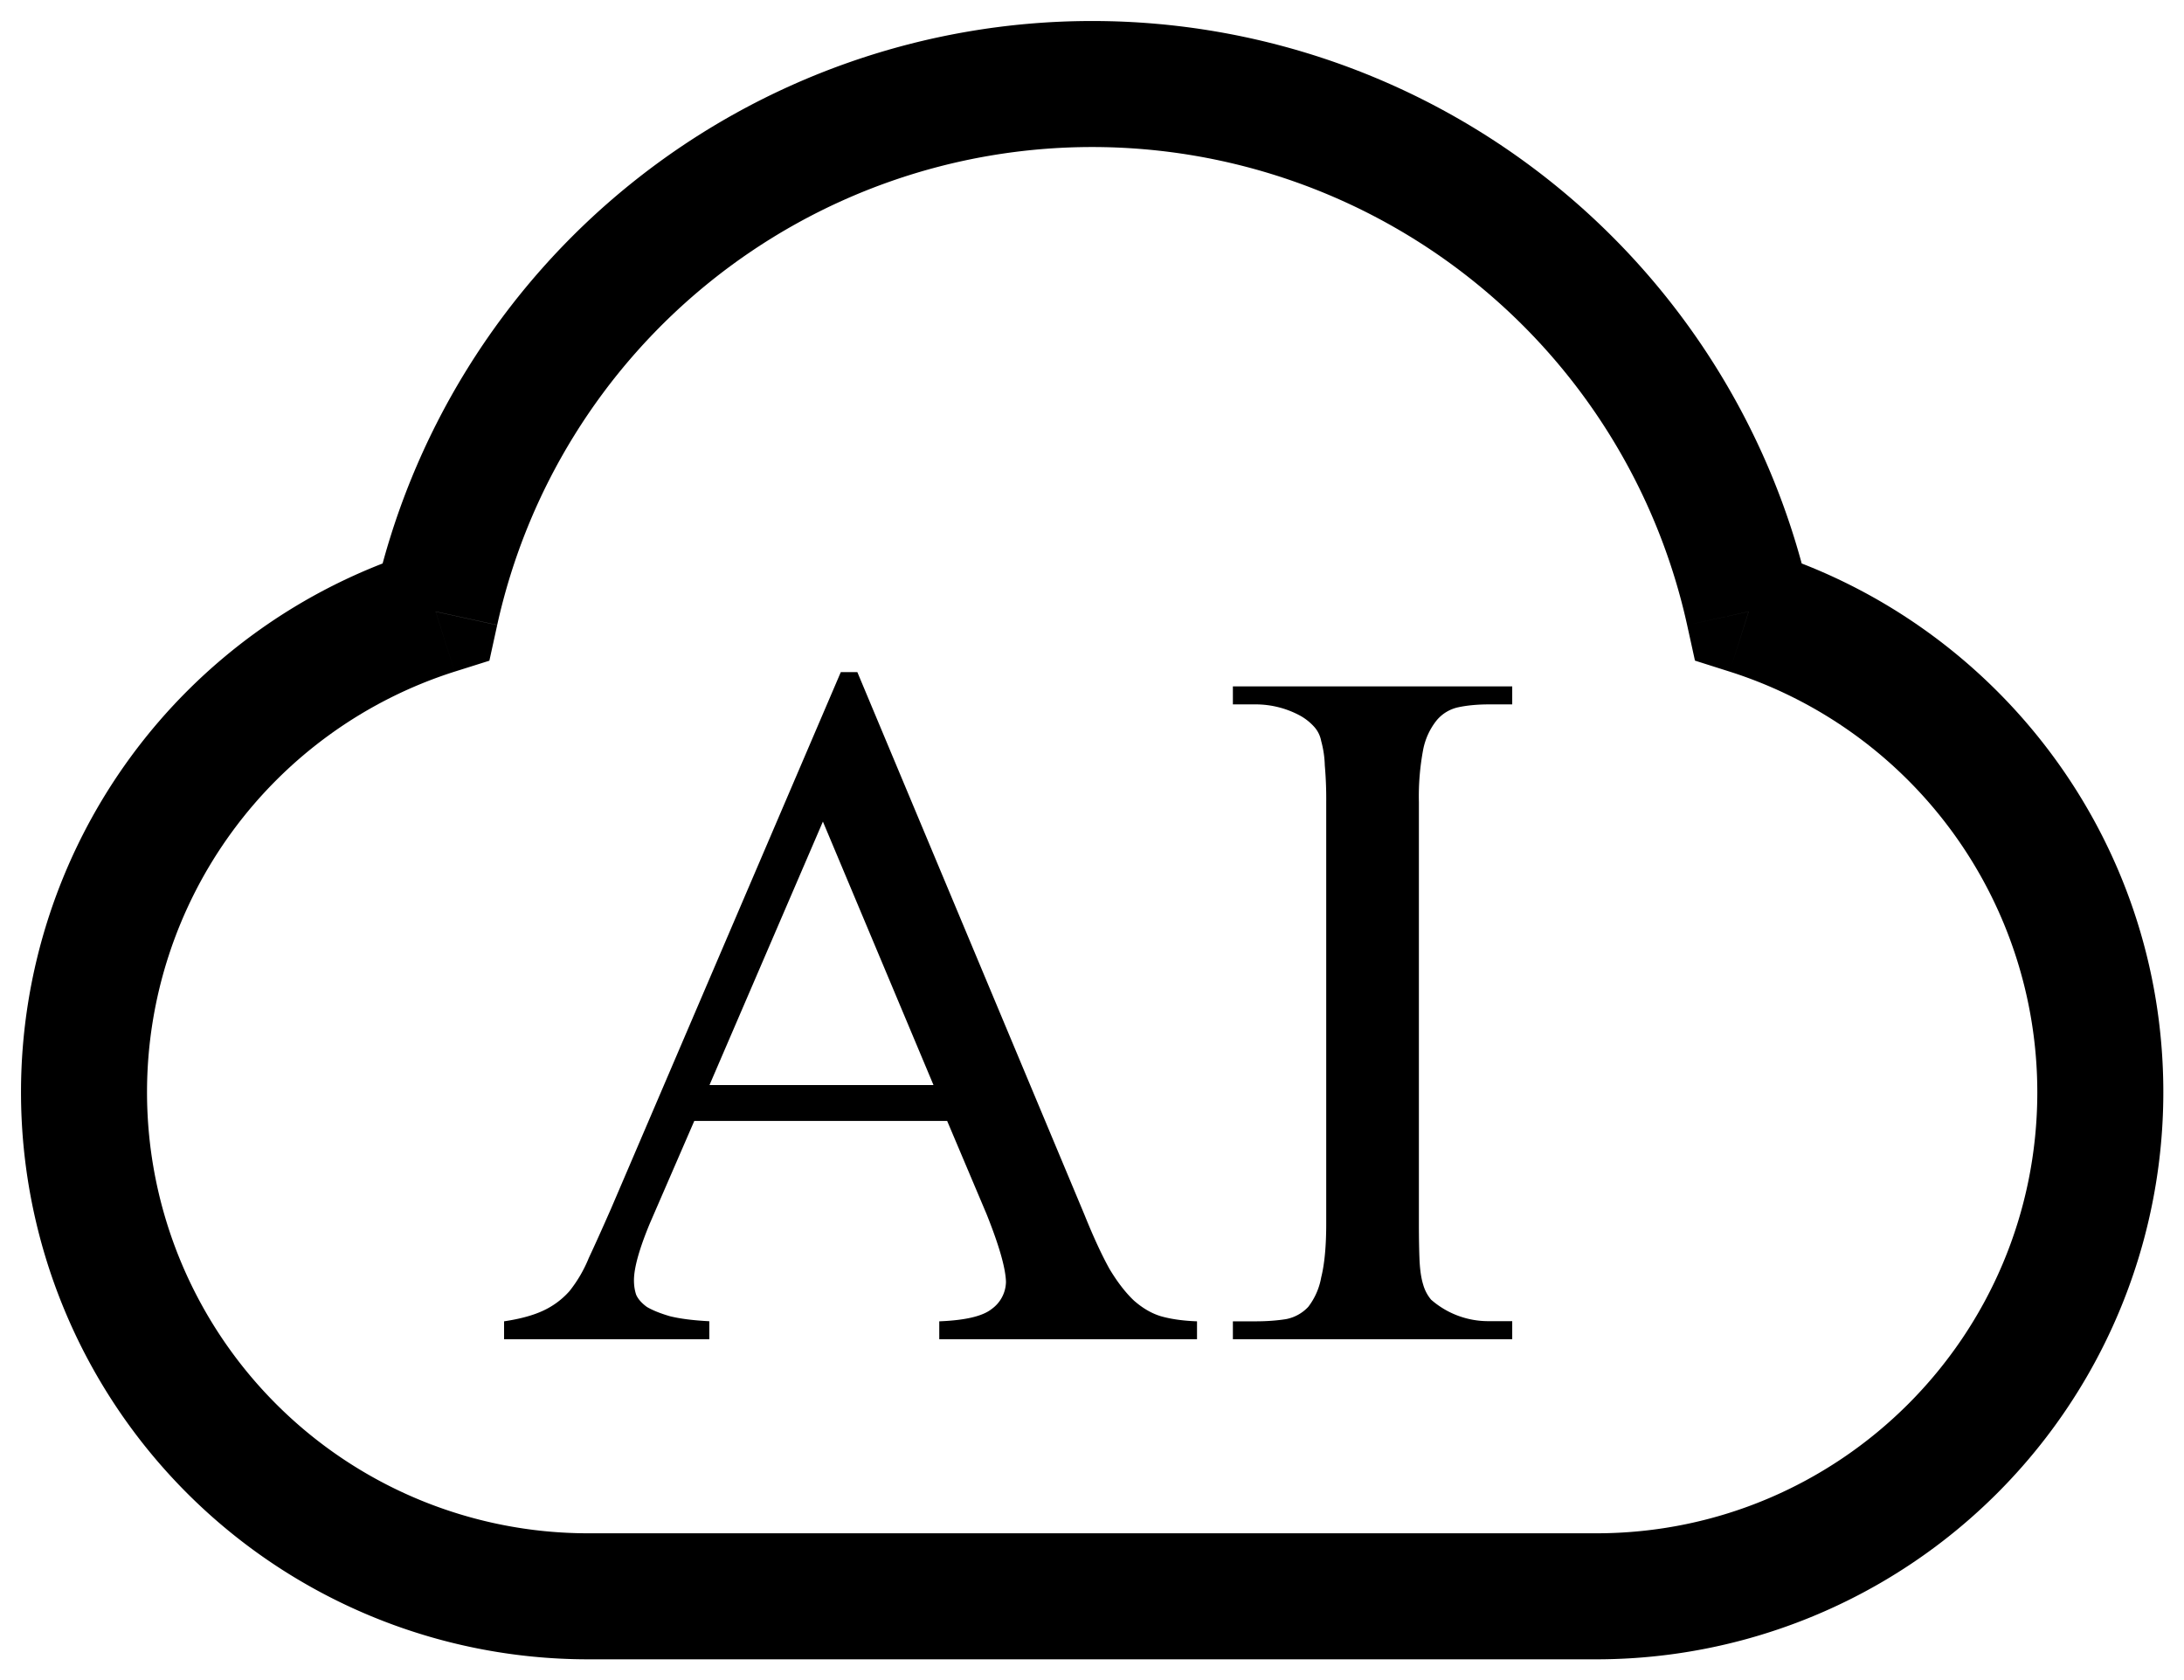 <?xml version="1.0" standalone="no"?><!DOCTYPE svg PUBLIC "-//W3C//DTD SVG 1.1//EN" "http://www.w3.org/Graphics/SVG/1.1/DTD/svg11.dtd"><svg t="1750216156735" class="icon" viewBox="0 0 1331 1024" version="1.1" xmlns="http://www.w3.org/2000/svg" p-id="23849" xmlns:xlink="http://www.w3.org/1999/xlink" width="259.961" height="200"><path d="M1065.677 372.736l-37.478 8.192 4.762 21.658 21.146 6.707 11.571-36.608z m-800.154 0l11.571 36.557 21.146-6.656 4.762-21.709-37.478-8.192z m788.582 36.557A268.954 268.954 0 0 1 1241.6 665.6h76.8c0-154.522-101.376-285.184-241.101-329.523l-23.194 73.216zM665.6 89.6a371.354 371.354 0 0 1 362.598 291.328l75.008-16.435A448.154 448.154 0 0 0 665.6 12.8v76.8zM303.002 380.928A371.354 371.354 0 0 1 665.6 89.6V12.8a448.154 448.154 0 0 0-437.606 351.693l75.008 16.384zM89.6 665.6a268.954 268.954 0 0 1 187.494-256.307l-23.194-73.216A345.754 345.754 0 0 0 12.8 665.6h76.8zM358.4 934.4A268.8 268.8 0 0 1 89.6 665.6H12.8A345.6 345.6 0 0 0 358.4 1011.2v-76.8z m614.4 0H358.4v76.8h614.4v-76.8zM1241.6 665.6c0 148.48-120.32 268.8-268.8 268.8v76.8A345.6 345.6 0 0 0 1318.4 665.6h-76.8z" p-id="23850"></path><path d="M921.6 805.171v10.957h-170.24v-10.906h14.029c6.963 0 13.107-0.512 18.33-1.331a24.883 24.883 0 0 0 13.568-7.475 41.062 41.062 0 0 0 7.885-17.92c2.048-8.192 3.072-19.098 3.072-32.768V488.755a231.936 231.936 0 0 0-0.87-22.323 61.952 61.952 0 0 0-2.202-14.848 17.766 17.766 0 0 0-4.352-8.755 33.178 33.178 0 0 0-8.294-6.605 56.986 56.986 0 0 0-27.136-6.963h-14.029V418.304H921.6v10.957h-14.029c-6.963 0-13.261 0.563-18.79 1.741a23.552 23.552 0 0 0-13.158 7.885 41.165 41.165 0 0 0-8.294 17.92 153.651 153.651 0 0 0-2.611 31.949v256.87c0 9.318 0.154 16.896 0.41 22.733 0.307 5.888 1.024 10.701 2.202 14.49a24.832 24.832 0 0 0 4.813 9.165 52.838 52.838 0 0 0 35.43 13.107H921.6zM577.229 683.11H423.117l-27.136 62.566c-6.4 15.462-9.626 26.982-9.626 34.56 0 3.226 0.461 6.144 1.331 8.755 1.126 2.611 3.328 5.12 6.554 7.475 3.482 2.048 8.192 3.942 13.978 5.632 6.144 1.536 14.182 2.56 24.064 3.072v10.957H307.2v-10.906c9.933-1.485 17.92-3.686 24.064-6.605a48.64 48.64 0 0 0 15.77-11.776 81.408 81.408 0 0 0 11.776-20.173c3.84-8.192 8.346-18.227 13.619-30.208L512.41 409.6h10.086l138.291 330.394c5.53 13.722 10.65 24.781 15.36 33.28 4.915 8.192 9.882 14.541 14.848 19.251 5.222 4.608 10.752 7.885 16.589 9.626 6.144 1.741 13.466 2.765 21.914 3.072v10.906H572.416v-10.906c15.718-0.614 26.368-3.072 31.898-7.475a20.787 20.787 0 0 0 8.755-16.64c-0.256-8.448-4.198-22.17-11.776-41.114l-24.064-56.883z m-8.346-21.914L501.504 500.685l-69.12 160.563h136.499z" p-id="23851"></path></svg>